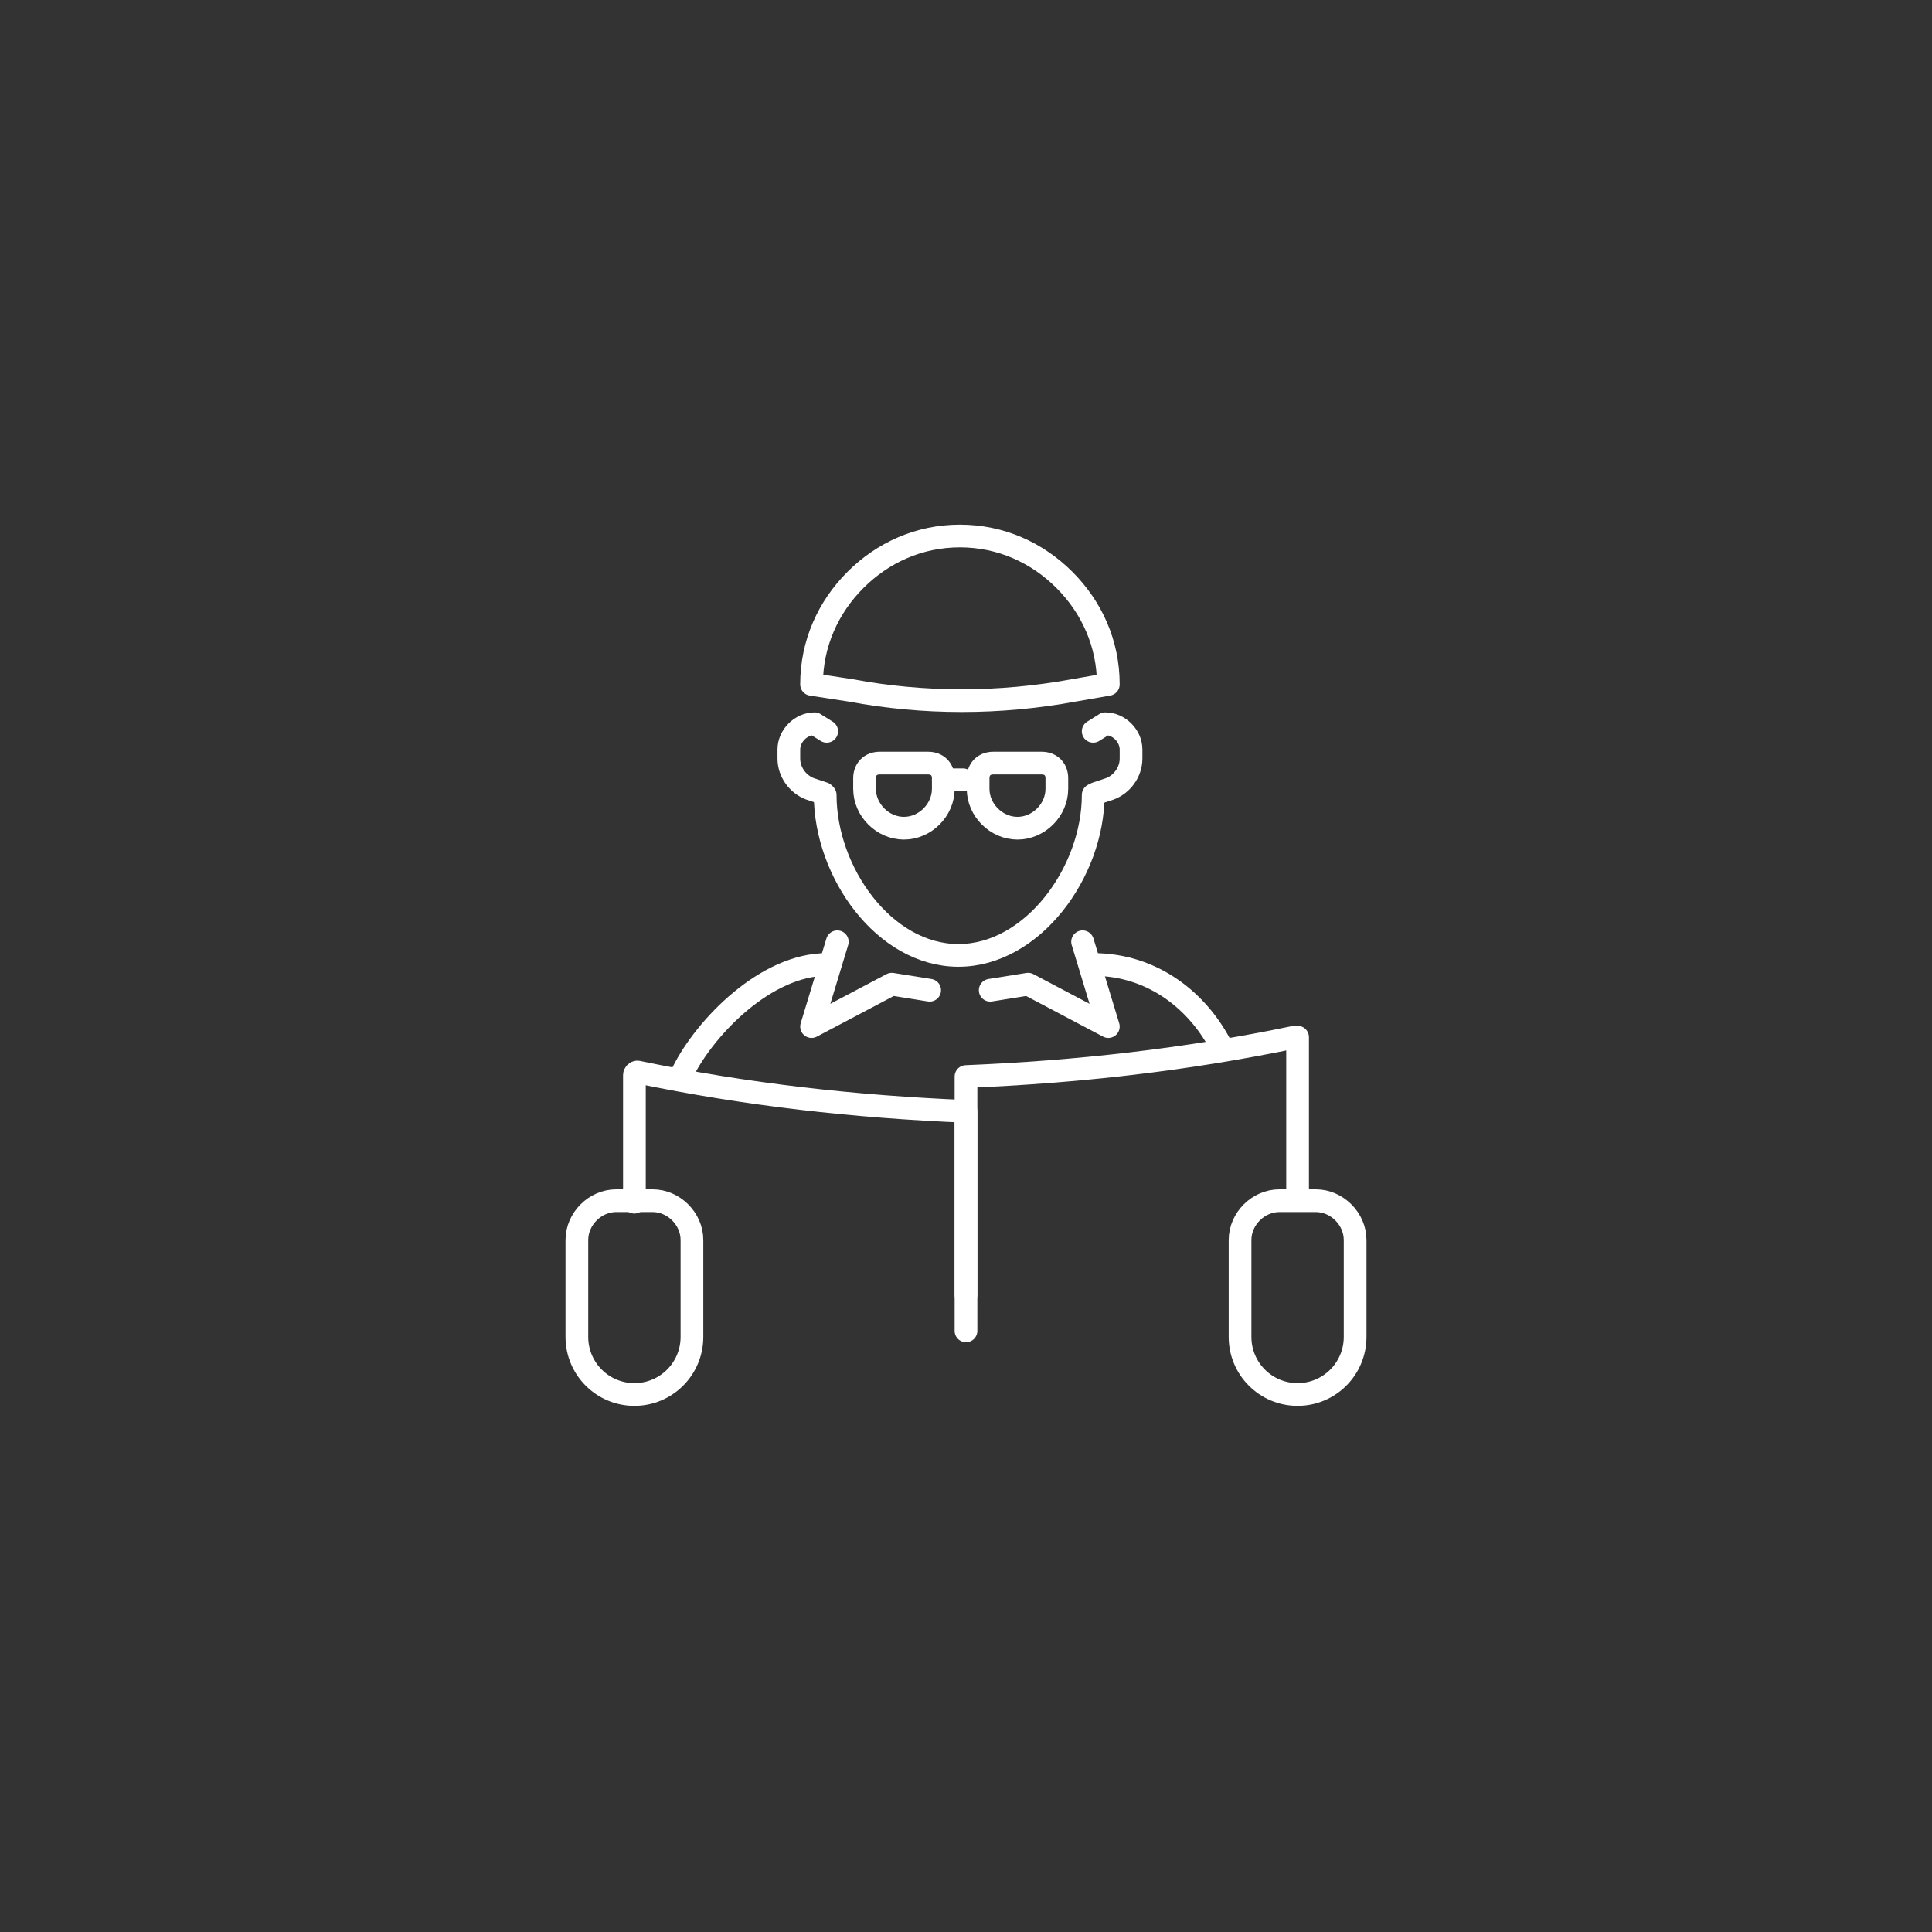 <?xml version="1.0" encoding="utf-8"?>
<!-- Generator: Adobe Illustrator 27.9.3, SVG Export Plug-In . SVG Version: 9.03 Build 53313)  -->
<svg version="1.1" id="Ebene_1" xmlns="http://www.w3.org/2000/svg" xmlns:xlink="http://www.w3.org/1999/xlink" x="0px" y="0px"
	 viewBox="0 0 127.6 127.6" style="enable-background:new 0 0 127.6 127.6;" xml:space="preserve">
<rect x="0" y="0" width="127.6" height="127.6" fill="#333333" stroke="none"/>
<style type="text/css">
	.st0{fill:none;}
	.st1{fill:none;stroke:#FFFFFF;stroke-width:1.5;stroke-linecap:round;stroke-linejoin:round;stroke-miterlimit:10;}
	.st2{fill:none;stroke:#FFFFFF;stroke-width:1.5;stroke-linecap:round;stroke-linejoin:round;stroke-miterlimit:10;}
	.st3{fill:none;stroke:#FFFFFF;stroke-width:1.5;stroke-linejoin:round;stroke-miterlimit:10;}
</style>
<g>
	<g>
		<path class="st1" d="M59.7,54.7L59.7,54.7c-1.4,0-2.6-1.2-2.6-2.6v-0.7c0-0.6,0.4-1,1-1h3.2c0.6,0,1,0.4,1,1v0.7
			C62.3,53.5,61.1,54.7,59.7,54.7z"/>
		<path class="st1" d="M67.2,54.7L67.2,54.7c-1.4,0-2.6-1.2-2.6-2.6v-0.7c0-0.6,0.4-1,1-1h3.2c0.6,0,1,0.4,1,1v0.7
			C69.8,53.5,68.6,54.7,67.2,54.7z"/>
		<line class="st2" x1="62.3" y1="51.5" x2="63.6" y2="51.5"/>
		<g>
			<g>
				<g>
					<path class="st3" d="M53.6,45.2c0-2.7,1.1-5.1,2.9-6.9s4.2-2.9,6.9-2.9c2.7,0,5.1,1.1,6.9,2.9c1.8,1.8,2.9,4.2,2.9,6.9
						l-2.3,0.4c-4.9,0.9-9.9,0.9-14.7,0L53.6,45.2z"/>
					<path class="st2" d="M72.2,52.5c0,5.1-4,10.6-8.9,10.6s-8.8-5.5-8.8-10.6"/>
					<path class="st2" d="M72.2,48.3l0.8-0.5c0.9,0,1.7,0.8,1.7,1.7v0.6v0c0,0.9-0.6,1.7-1.4,2l-0.9,0.3"/>
					<path class="st2" d="M54.6,48.3l-0.8-0.5c-0.9,0-1.7,0.8-1.7,1.7v0.6v0c0,0.9,0.6,1.7,1.4,2l0.9,0.3"/>
				</g>
				<path class="st2" d="M80.7,69.2c-1.5-3-4.5-5.5-8.5-5.5"/>
				<path class="st2" d="M45.1,70.8c1.5-3,5.5-7.1,9.5-7.1"/>
				<path class="st2" d="M63.8,85.5V71.1h0c7.3-0.3,14.5-1.1,21.7-2.6l0.2,0l0,10.6"/>
				<path class="st2" d="M63.8,87.9V73.4l0,0c-7.3-0.3-14.5-1.1-21.7-2.6l0,0c-0.1,0-0.2,0.1-0.2,0.2l0,8.4"/>
				<path class="st2" d="M41.9,92.1L41.9,92.1c-2.1,0-3.8-1.7-3.8-3.8v-6.4c0-1.4,1.2-2.6,2.6-2.6h2.4c1.4,0,2.6,1.2,2.6,2.6v6.4
					C45.7,90.4,44,92.1,41.9,92.1z"/>
				<path class="st2" d="M85.7,92.1L85.7,92.1c-2.1,0-3.8-1.7-3.8-3.8v-6.4c0-1.4,1.2-2.6,2.6-2.6h2.4c1.4,0,2.6,1.2,2.6,2.6v6.4
					C89.5,90.4,87.8,92.1,85.7,92.1z"/>
			</g>
			<polyline class="st2" points="65.4,65.4 67.9,65 73.2,67.8 71.5,62.2 			"/>
			<polyline class="st2" points="55.3,62.2 53.6,67.8 58.9,65 61.4,65.4 			"/>
		</g>
	</g>
</g>
</svg>
